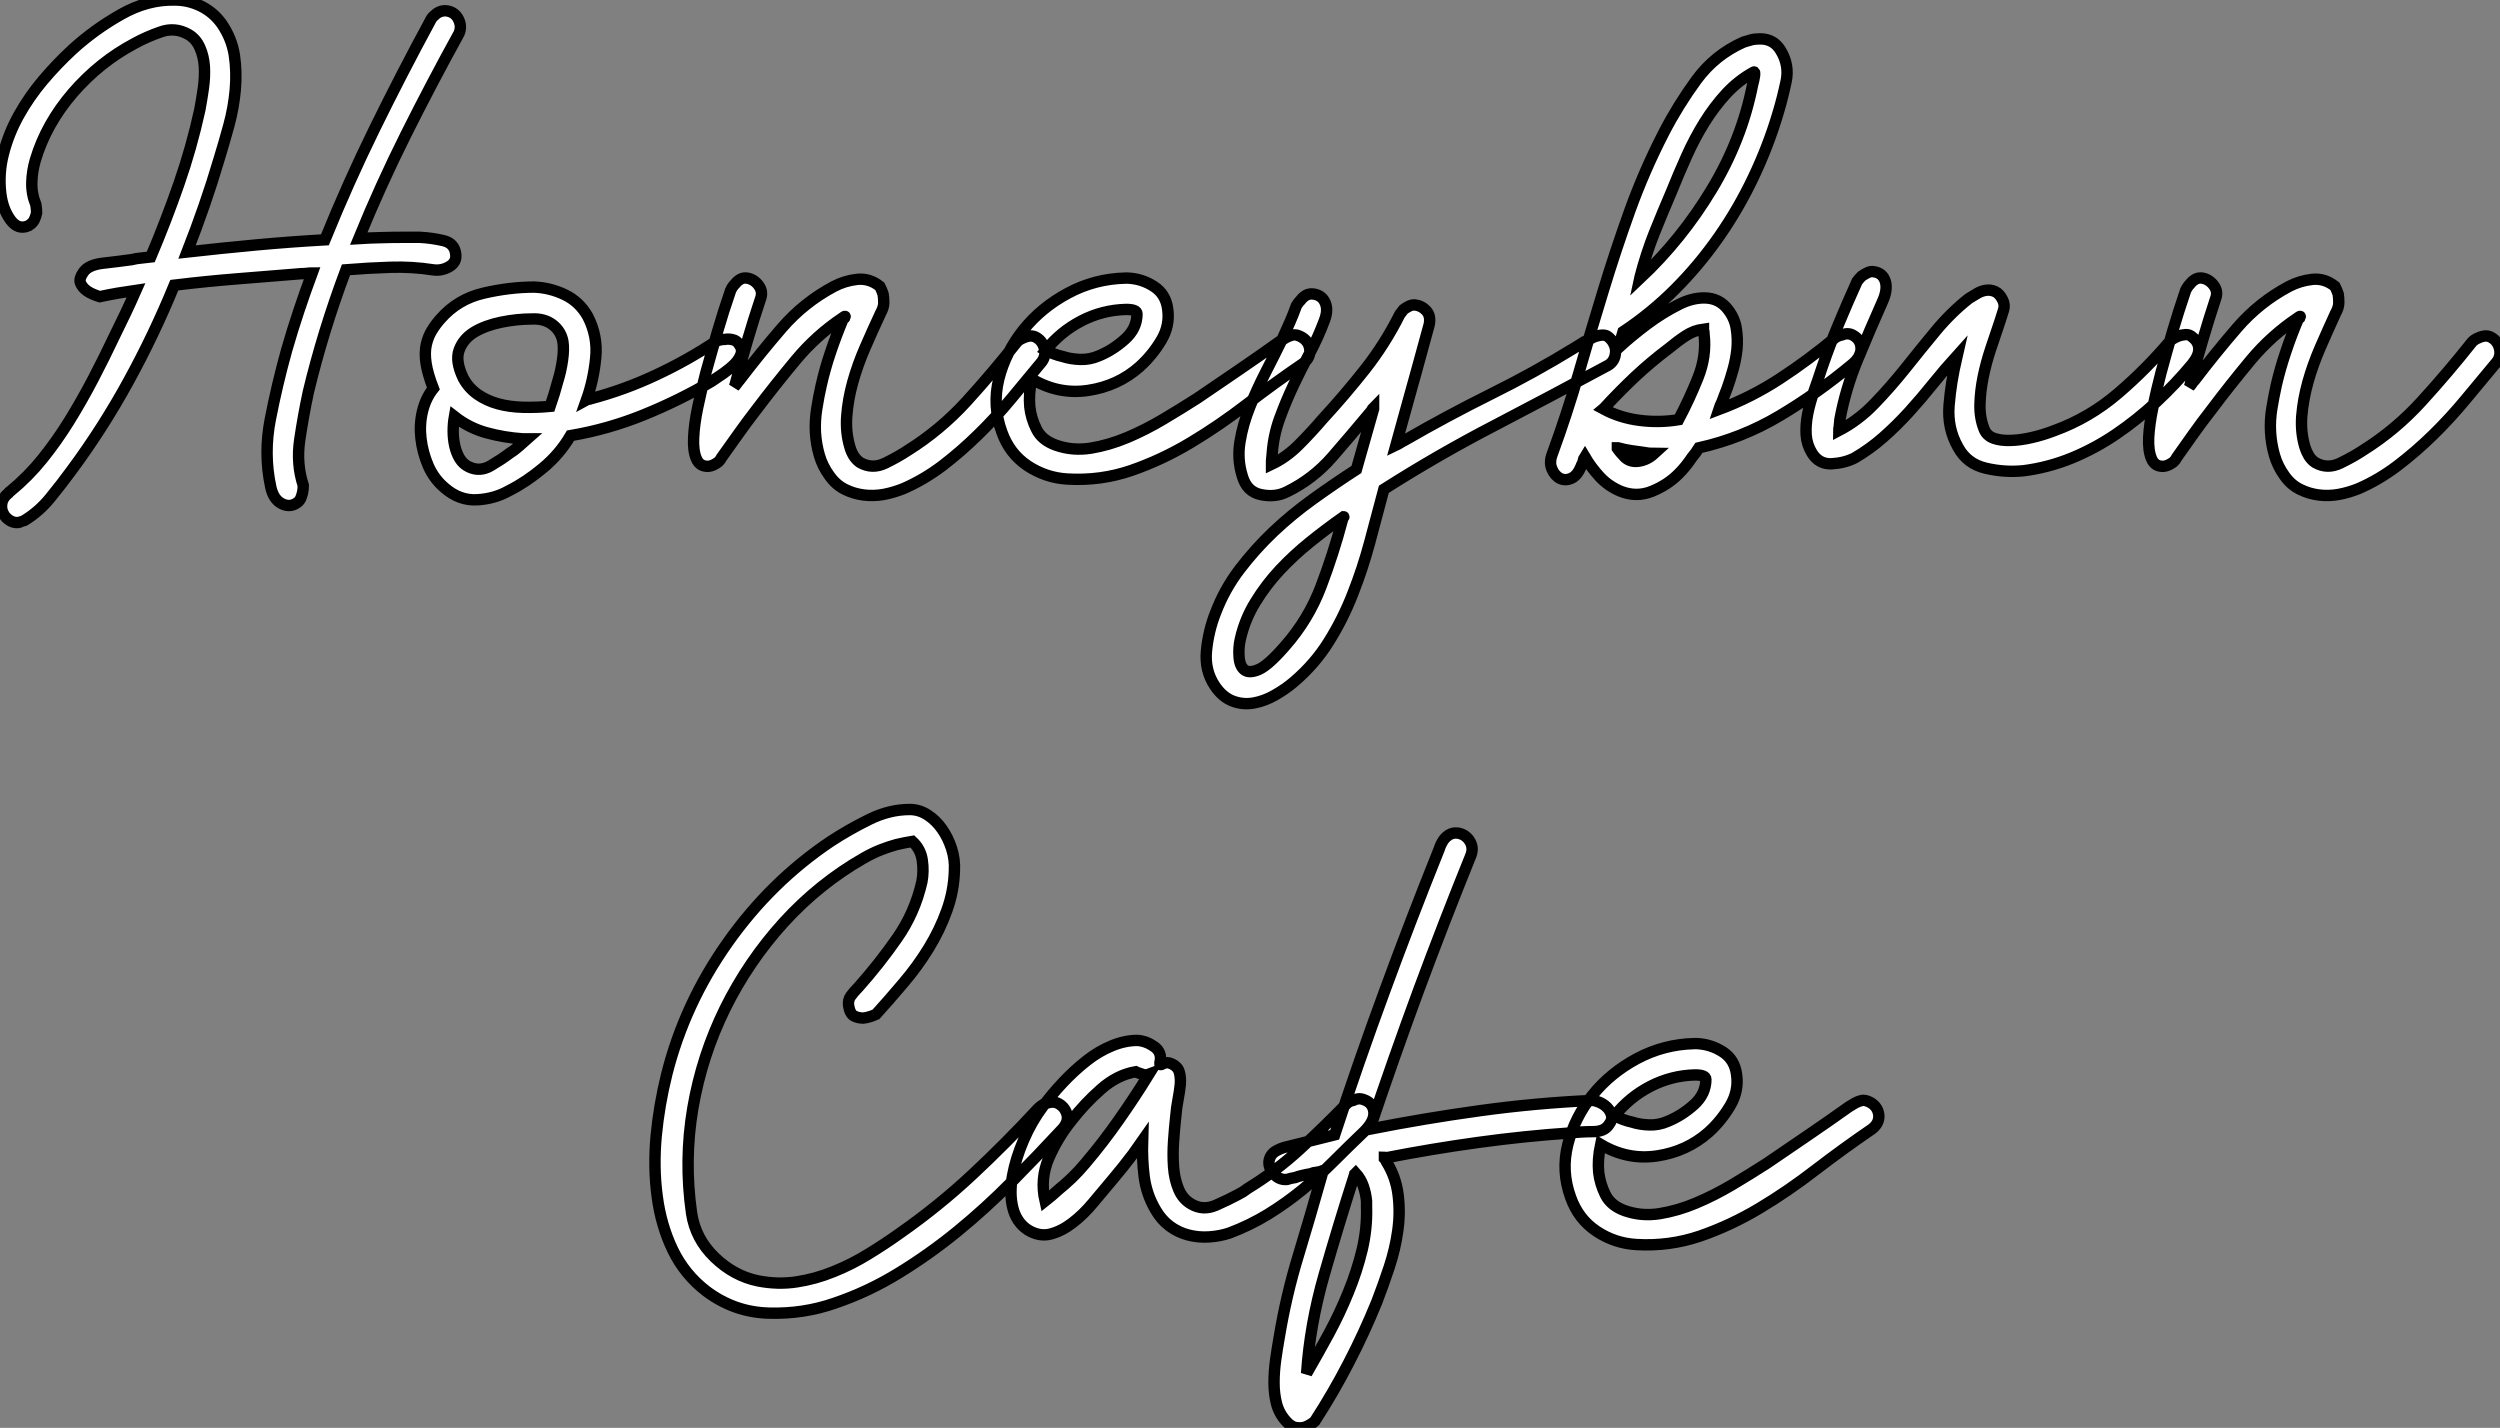 <?xml version="1.0" standalone="no"?>
<svg xmlns="http://www.w3.org/2000/svg" viewBox="-0.802 -41.383 219.464 125.344"><rect x="-0.802" y="-41.383" width="219.464" height="125.344" fill="#808080" stroke="none"/><path d="M12.43-18.82L12.43-18.82Q13.78-22.01 14.90-25.23Q16.02-28.45 16.74-31.75L16.74-31.75Q16.91-32.65 17.05-33.63Q17.19-34.61 17.14-35.53Q17.08-36.46 16.74-37.21Q16.41-37.97 15.74-38.36L15.74-38.36Q14.56-39.03 13.30-38.58Q12.04-38.14 11.03-37.58L11.03-37.58Q7.95-35.95 5.60-33.24Q3.25-30.52 2.30-27.33L2.30-27.33Q2.02-26.38 1.99-25.37Q1.96-24.36 2.35-23.41L2.35-23.41Q2.41-23.02 2.41-22.68L2.41-22.68Q2.35-22.40 2.21-22.09Q2.07-21.78 1.68-21.56L1.68-21.56Q0.78-21.17 0.11-22.09Q-0.56-23.02-0.73-24.36L-0.73-24.36Q-0.95-26.15-0.50-27.89Q-0.06-29.62 0.84-31.25Q1.74-32.87 2.97-34.33Q4.20-35.78 5.54-37.02L5.54-37.02Q7.50-38.81 9.83-40.12Q12.15-41.44 14.56-41.38L14.56-41.38Q15.74-41.38 16.83-40.85Q17.92-40.32 18.65-39.31L18.65-39.31Q19.54-38.02 19.77-36.54Q19.99-35.06 19.85-33.49Q19.71-31.92 19.29-30.38Q18.87-28.84 18.42-27.38L18.42-27.38Q17.81-25.31 17.11-23.30Q16.41-21.28 15.62-19.26L15.62-19.26Q18.65-19.60 21.67-19.88Q24.70-20.16 27.72-20.33L27.72-20.33Q29.74-25.31 32.09-30.10Q34.44-34.89 37.02-39.65L37.02-39.65Q37.13-39.87 37.35-40.04L37.35-40.04Q37.80-40.49 38.42-40.43L38.42-40.43Q39.14-40.32 39.45-39.68Q39.76-39.03 39.48-38.42L39.48-38.42Q37.07-34.05 34.83-29.57Q32.59-25.09 30.69-20.44L30.69-20.44Q31.64-20.50 32.62-20.52Q33.60-20.55 34.55-20.55L34.55-20.55L35.17-20.55L36.06-20.55Q37.07-20.50 38.08-20.27Q39.09-20.05 39.20-19.10L39.20-19.10Q39.31-18.37 38.64-17.98Q37.97-17.58 37.18-17.70L37.18-17.70Q35.39-17.98 33.46-17.92Q31.53-17.86 29.57-17.70L29.57-17.70Q27.55-12.32 26.26-6.94L26.26-6.94Q25.82-4.87 25.51-2.77Q25.20-0.67 25.82 1.23L25.82 1.23Q25.82 1.57 25.76 1.85L25.76 1.85Q25.70 2.13 25.59 2.38Q25.48 2.63 25.20 2.80L25.20 2.80Q24.58 3.19 23.88 2.80Q23.18 2.41 22.96 1.34L22.96 1.34Q22.34-1.57 22.93-4.59Q23.52-7.62 24.36-10.64L24.36-10.64Q24.86-12.38 25.42-14.06Q25.98-15.74 26.60-17.42L26.60-17.42Q26.38-17.42 26.15-17.39Q25.93-17.36 25.65-17.36L25.65-17.36Q22.85-17.14 20.08-16.91Q17.30-16.69 14.50-16.35L14.50-16.35Q12.71-11.98 10.47-7.90Q8.23-3.81 5.49-0.11L5.49-0.11Q4.59 1.12 3.61 2.32Q2.63 3.53 1.34 4.31L1.34 4.31Q1.23 4.37 1.20 4.37Q1.18 4.37 1.06 4.42L1.06 4.42Q0.62 4.59 0.17 4.37Q-0.28 4.14-0.50 3.72Q-0.73 3.30-0.64 2.80Q-0.56 2.30-0.06 1.90L-0.06 1.90Q0 1.79 0.11 1.74L0.11 1.74Q1.68 0.45 2.94-1.12Q4.20-2.69 5.29-4.45Q6.38-6.22 7.36-8.09Q8.34-9.97 9.24-11.87L9.24-11.87Q9.74-12.88 10.22-13.89Q10.70-14.90 11.14-15.90L11.14-15.90Q10.36-15.79 9.55-15.65Q8.74-15.51 7.95-15.34L7.95-15.34Q7.22-15.57 6.83-15.85L6.83-15.85Q6.44-16.13 6.27-16.52Q6.10-16.91 6.55-17.53L6.55-17.53Q7-18.14 8.26-18.28Q9.52-18.42 10.75-18.59L10.75-18.59Q11.20-18.70 11.59-18.73Q11.98-18.76 12.43-18.82ZM46.09-16.18L46.09-16.18Q47.49-16.13 48.78-15.51Q50.06-14.90 50.79-13.61L50.79-13.61Q51.69-11.87 51.49-9.94Q51.30-8.01 50.68-6.27L50.68-6.27Q50.79-6.33 50.88-6.33Q50.96-6.33 51.07-6.38L51.07-6.38Q54.04-7.17 56.78-8.46Q59.53-9.74 62.05-11.42L62.05-11.42Q62.44-11.59 62.83-11.59L62.83-11.59Q63.17-11.65 63.53-11.56Q63.90-11.48 64.12-11.09L64.12-11.09Q64.40-10.70 64.23-10.25Q64.06-9.80 63.67-9.41Q63.28-9.02 62.72-8.62Q62.16-8.23 61.66-7.90L61.66-7.90Q58.80-6.22 55.69-4.96Q52.58-3.70 49.28-3.14L49.28-3.14Q48.33-1.51 46.84-0.28Q45.36 0.95 43.90 1.68L43.90 1.68Q42.62 2.41 41.08 2.49Q39.54 2.58 38.25 1.46L38.25 1.46Q37.30 0.67 36.79-0.50Q36.29-1.68 36.15-2.91Q36.01-4.14 36.29-5.29Q36.57-6.44 37.24-7.28L37.24-7.28Q36.74-8.57 36.60-9.49Q36.46-10.42 36.62-11.14Q36.79-11.87 37.13-12.40Q37.46-12.94 37.86-13.38L37.86-13.38Q39.37-15.12 41.66-15.65Q43.96-16.18 46.09-16.18ZM39.09-4.82L39.09-4.82Q38.98-4.20 38.98-3.53Q38.98-2.86 39.12-2.24Q39.26-1.62 39.56-1.12Q39.87-0.62 40.38-0.39L40.38-0.39Q41.33 0.06 42.28-0.50Q43.23-1.06 43.90-1.57L43.90-1.57Q44.35-1.85 44.72-2.18Q45.08-2.52 45.47-2.86L45.47-2.86L45.08-2.86Q43.46-2.97 41.92-3.39Q40.38-3.81 39.09-4.82L39.09-4.82ZM45.86-13.38L45.86-13.38Q44.58-13.38 43.20-13.10Q41.83-12.82 40.85-12.24Q39.87-11.65 39.51-10.67Q39.14-9.69 39.87-8.18L39.87-8.18Q40.32-7.34 41.10-6.78Q41.89-6.22 42.90-5.94Q43.90-5.66 45.11-5.63Q46.31-5.60 47.49-5.71L47.49-5.71Q47.88-6.83 48.16-7.90L48.16-7.90Q48.44-8.79 48.58-9.77Q48.72-10.75 48.61-11.42L48.61-11.42Q48.44-12.32 47.71-12.88Q46.98-13.44 45.86-13.38ZM64.79-16.97L64.79-16.97Q65.41-16.86 65.80-16.32Q66.19-15.79 65.97-15.18L65.97-15.18Q65.35-13.33 64.79-11.42Q64.23-9.52 63.73-7.62L63.73-7.62L63.67-7.45Q63.78-7.56 63.90-7.73Q64.01-7.90 64.12-8.01L64.12-8.01Q65.91-10.36 67.84-12.60Q69.78-14.84 72.41-16.24L72.41-16.24Q73.36-16.74 74.45-16.86Q75.54-16.97 76.44-16.24L76.44-16.24Q76.61-15.90 76.72-15.57L76.72-15.57Q76.78-15.23 76.78-14.81Q76.78-14.39 76.50-13.89L76.50-13.89Q75.82-12.43 75.15-10.89Q74.48-9.35 74.06-7.84Q73.64-6.33 73.53-4.87Q73.42-3.42 73.81-2.13L73.81-2.13Q73.92-1.74 74.14-1.37Q74.37-1.01 74.70-0.78L74.70-0.78Q75.77-0.17 76.92-0.73Q78.06-1.29 78.90-1.85L78.90-1.85Q81.76-3.64 84.06-6.16Q86.35-8.68 88.48-11.37L88.48-11.37Q88.70-11.59 88.98-11.70L88.98-11.70Q89.21-11.82 89.49-11.87Q89.77-11.93 90.05-11.82L90.05-11.82Q90.66-11.54 90.86-10.86Q91.06-10.19 90.66-9.63L90.66-9.63Q89.32-8.01 87.95-6.36Q86.58-4.70 85.06-3.22Q83.55-1.74 81.93-0.50Q80.30 0.73 78.51 1.51L78.51 1.51Q77.67 1.85 76.78 2.02Q75.88 2.18 75.01 2.07Q74.14 1.96 73.36 1.57Q72.58 1.18 72.02 0.39L72.02 0.39Q71.40-0.45 71.12-1.43Q70.84-2.41 70.78-3.44Q70.73-4.48 70.90-5.52Q71.06-6.55 71.29-7.56L71.29-7.56Q71.62-9.02 72.10-10.44Q72.58-11.87 73.19-13.33L73.19-13.33Q73.30-13.44 73.36-13.50L73.36-13.50Q73.47-13.72 73.19-13.50L73.19-13.50Q70.84-11.93 69.05-9.77Q67.26-7.62 65.52-5.32L65.52-5.32Q64.74-4.31 64.01-3.28Q63.28-2.24 62.55-1.23L62.55-1.23Q62.44-1.01 62.27-0.84L62.27-0.84Q61.82-0.50 61.43-0.45L61.43-0.45Q60.65-0.39 60.34-1.09Q60.03-1.79 60.09-2.97Q60.14-4.14 60.45-5.63Q60.76-7.11 61.15-8.62L61.15-8.62Q61.66-10.47 62.19-12.29Q62.72-14.11 63.34-15.90L63.34-15.90Q63.50-16.24 63.73-16.46L63.73-16.46Q63.90-16.69 64.18-16.86Q64.46-17.02 64.79-16.97ZM98-16.97L98.22-16.97Q99.46-16.91 100.49-16.24Q101.53-15.57 101.70-14.28L101.70-14.28Q101.92-12.82 101.14-11.51Q100.35-10.19 99.23-9.18L99.23-9.18Q97.33-7.50 94.72-7.11Q92.12-6.72 89.77-8.12L89.77-8.12Q89.49-6.78 89.60-5.66L89.60-5.66Q89.71-4.65 90.19-3.70Q90.66-2.74 91.90-2.30L91.90-2.30Q93.35-1.79 94.95-2.04Q96.54-2.30 98.14-2.97Q99.74-3.64 101.33-4.59Q102.93-5.54 104.33-6.44L104.33-6.44Q106.12-7.67 107.94-8.90Q109.76-10.14 111.55-11.42L111.55-11.42L112.11-11.76Q112.67-12.04 112.95-11.98Q113.23-11.93 113.51-11.76L113.51-11.76Q114.13-11.37 114.18-10.67Q114.24-9.97 113.57-9.46L113.57-9.46Q111.10-7.78 108.67-5.91Q106.23-4.03 103.71-2.52Q101.19-1.01 98.50-0.08Q95.82 0.84 92.90 0.67L92.90 0.67Q91 0.56 89.40-0.50Q87.81-1.57 87.14-3.47L87.14-3.47Q86.30-5.77 86.88-8.12Q87.47-10.47 89.04-12.43Q90.61-14.39 92.96-15.65Q95.31-16.91 98-16.97L98-16.97ZM98.06-14.22L98.06-14.22Q95.98-14.17 94.14-13.22Q92.29-12.26 91-10.64L91-10.64Q91.73-10.25 92.51-10.08L92.51-10.08Q93.18-9.86 94.02-9.83Q94.86-9.80 95.65-10.14L95.65-10.14Q96.88-10.64 97.94-11.59Q99.01-12.54 99.01-13.83L99.01-13.83Q99.01-14.22 98.06-14.22ZM114.52-15.57L114.52-15.57Q115.25-15.46 115.53-14.81Q115.81-14.17 115.47-13.27L115.47-13.27Q114.91-11.76 114.16-10.36Q113.40-8.96 112.73-7.53Q112.06-6.10 111.52-4.62Q110.99-3.14 110.88-1.57L110.88-1.57Q110.88-1.46 110.85-1.26Q110.82-1.06 110.82-0.95L110.82-0.95Q110.82-0.78 110.82-0.62L110.82-0.62Q112.11-1.23 113.20-2.32Q114.30-3.42 115.30-4.59L115.30-4.59Q117.26-6.72 119.03-8.96Q120.79-11.20 122.08-13.78L122.08-13.78Q122.25-14 122.42-14.22L122.42-14.22Q122.58-14.34 122.84-14.48Q123.09-14.62 123.37-14.62L123.37-14.62Q123.98-14.56 124.40-14.11Q124.82-13.66 124.66-12.88L124.66-12.88Q124.10-10.81 123.54-8.79Q122.98-6.78 122.42-4.76L122.42-4.76L121.74-2.30Q121.97-2.41 122.14-2.52Q122.30-2.63 122.53-2.74L122.53-2.74Q126.22-4.87 130.06-6.78Q133.90-8.68 137.54-10.92L137.54-10.92L138.26-11.37L139.16-11.82Q140-12.10 140.34-11.84Q140.67-11.59 140.84-11.26L140.84-11.26Q141.12-10.75 140.98-10.16Q140.84-9.58 140.34-9.30L140.34-9.30Q135.35-6.61 130.40-4.03Q125.44-1.46 120.68 1.57L120.68 1.57Q120.06 3.86 119.45 6.19Q118.83 8.51 117.96 10.72Q117.10 12.94 115.86 14.92Q114.63 16.91 112.78 18.48L112.78 18.48Q112.06 19.10 111.13 19.63Q110.21 20.16 109.26 20.33Q108.30 20.50 107.41 20.16Q106.51 19.82 105.84 18.82L105.84 18.82Q104.94 17.47 105.11 15.74Q105.28 14 105.90 12.43L105.90 12.43Q106.68 10.36 108.02 8.60Q109.37 6.83 110.99 5.29Q112.62 3.75 114.49 2.41Q116.37 1.06 118.27-0.17L118.27-0.17L118.27-0.17L119.78-5.49L119.78-5.60Q119.67-5.49 119.62-5.38Q119.56-5.26 119.45-5.15L119.45-5.15Q117.82-3.19 116.14-1.26Q114.46 0.67 112.17 1.79L112.17 1.79Q111.16 2.30 109.90 2.04Q108.64 1.79 108.25 0.39L108.25 0.39Q107.80-1.06 108.05-2.60Q108.30-4.14 108.92-5.68Q109.54-7.22 110.32-8.74Q111.10-10.25 111.78-11.65L111.78-11.65Q112.11-12.38 112.42-13.08Q112.73-13.78 113.01-14.56L113.01-14.56Q113.18-14.84 113.40-15.06L113.40-15.06Q113.57-15.29 113.85-15.46Q114.13-15.62 114.52-15.57ZM117.15 3.98L117.15 3.98Q115.64 5.04 114.21 6.19Q112.78 7.34 111.55 8.65Q110.32 9.97 109.40 11.48Q108.47 12.99 108.08 14.73L108.08 14.73Q107.91 15.46 107.97 16.27Q108.02 17.08 108.44 17.42Q108.86 17.75 109.70 17.39Q110.54 17.02 112.00 15.34L112.00 15.34Q114.07 12.99 115.16 10.11Q116.26 7.22 117.04 4.26L117.04 4.26L117.10 4.09Q117.21 3.98 117.15 3.98ZM138.32-1.29L138.32-1.29Q138.21-1.12 138.18-0.92Q138.15-0.73 138.04-0.56L138.04-0.56Q137.70 0.34 137.17 0.59Q136.64 0.84 136.16 0.62Q135.69 0.39 135.44-0.20Q135.18-0.78 135.46-1.51L135.46-1.51Q136.75-5.04 137.79-8.62Q138.82-12.21 139.92-15.79Q141.01-19.38 142.27-22.88Q143.53-26.38 145.26-29.74L145.26-29.74Q146.50-32.14 148.12-34.36Q149.74-36.57 152.26-37.69L152.26-37.69Q152.60-37.80 152.91-37.88Q153.22-37.97 153.72-37.97L153.72-37.97Q154.90-37.97 155.51-36.96L155.51-36.96Q156.30-35.67 155.99-34.22Q155.68-32.76 155.29-31.47L155.29-31.47Q154.45-28.62 153.13-25.84Q151.82-23.07 150.08-20.58Q148.34-18.09 146.24-15.99Q144.14-13.89 141.68-12.26L141.68-12.26L141.68-12.26Q141.57-11.87 141.46-11.51Q141.34-11.14 141.23-10.81L141.23-10.81Q142.46-11.93 143.81-12.94Q145.15-13.94 146.61-14.67L146.61-14.67Q147.73-15.23 148.79-15.23L148.79-15.23Q150.14-15.23 150.92-14.17L150.92-14.17Q151.48-13.44 151.62-12.54Q151.76-11.65 151.68-10.75Q151.59-9.86 151.34-8.96Q151.09-8.06 150.81-7.28L150.81-7.28Q150.70-7 150.58-6.69Q150.47-6.38 150.36-6.10L150.36-6.10Q150.19-5.77 150.08-5.43L150.08-5.43Q152.94-6.50 155.46-8.15Q157.98-9.80 160.33-11.76L160.33-11.76Q160.61-11.93 160.89-11.98L160.89-11.98Q161.45-12.21 161.90-11.93L161.90-11.93Q162.57-11.54 162.57-10.78Q162.57-10.02 161.73-9.35L161.73-9.35Q158.70-6.83 155.40-4.87Q152.10-2.91 148.34-2.07L148.34-2.07Q148.06-1.62 147.73-1.23L147.73-1.23Q147.17-0.39 146.55 0.22L146.55 0.22Q145.60 1.18 144.23 1.74Q142.86 2.30 141.46 1.74L141.46 1.74Q140.39 1.29 139.64 0.48Q138.88-0.34 138.32-1.29ZM141.18-2.07L141.18-2.02Q141.34-1.79 141.51-1.60Q141.68-1.40 141.85-1.23L141.85-1.23Q142.35-0.78 143.08-0.90Q143.81-1.01 144.42-1.57L144.42-1.57Q143.98-1.57 143.42-1.68L143.42-1.68Q142.97-1.74 142.41-1.82Q141.85-1.90 141.23-2.07L141.23-2.07L141.18-2.07ZM148.74-12.43L148.74-12.49Q147.90-12.38 147.17-11.90Q146.44-11.42 145.71-10.81L145.71-10.81Q144.14-9.63 142.74-8.32Q141.34-7 140-5.54L140-5.54L139.94-5.49Q141.40-4.70 143.14-4.48Q144.87-4.26 146.55-4.54L146.55-4.54L146.55-4.54Q147.50-6.33 148.26-8.23Q149.02-10.14 148.79-12.04L148.79-12.04Q148.79-12.32 148.74-12.43L148.74-12.43ZM153.16-35.06L153.16-35.06Q151.82-34.33 150.75-33.18Q149.69-32.03 148.82-30.63Q147.95-29.23 147.25-27.66Q146.55-26.10 145.94-24.58L145.94-24.58Q145.15-22.74 144.42-20.92Q143.70-19.10 143.19-17.14L143.19-17.14L143.14-16.91Q146.83-20.38 149.46-24.75Q152.10-29.12 153.05-33.94L153.05-33.94Q153.16-34.33 153.22-34.72Q153.27-35.11 153.16-35.06ZM163.69-17.53L163.69-17.53Q164.47-17.42 164.70-16.69Q164.92-15.96 164.47-14.95L164.47-14.95Q163.35-12.43 162.29-9.86Q161.22-7.28 160.72-4.59L160.72-4.59Q160.72-4.48 160.69-4.28Q160.66-4.09 160.66-3.92L160.66-3.92Q160.61-3.75 160.61-3.58L160.61-3.58Q162.34-4.48 163.74-5.94Q165.14-7.39 166.46-9.04Q167.78-10.70 169.12-12.32Q170.46-13.94 172.03-15.18L172.03-15.18Q172.37-15.40 172.76-15.62Q173.15-15.85 173.54-15.90Q173.94-15.96 174.33-15.79Q174.72-15.62 175-15.06L175-15.06Q175.22-14.62 175.08-14.17Q174.94-13.72 174.78-13.22L174.78-13.22Q174.38-12.04 173.96-10.78Q173.54-9.52 173.29-8.29Q173.04-7.06 173.01-5.88Q172.98-4.70 173.38-3.70L173.38-3.70Q173.60-3.14 174.22-2.91Q174.83-2.69 175.70-2.72Q176.57-2.74 177.55-2.97Q178.53-3.19 179.54-3.58L179.54-3.58Q182.62-4.70 185.14-6.86Q187.66-9.02 189.78-11.54L189.78-11.54Q190.12-11.76 190.40-11.87L190.40-11.87Q190.68-11.98 191.04-12.01Q191.41-12.04 191.69-11.76L191.69-11.76Q192.19-11.37 192.22-10.78Q192.25-10.19 191.63-9.41L191.63-9.41Q190.18-7.67 188.50-6.10Q186.82-4.54 184.97-3.28Q183.12-2.02 181.08-1.18Q179.03-0.34 176.85-0.06L176.85-0.06Q175.17 0.11 173.52-0.28Q171.86-0.67 171.08-2.13L171.08-2.13Q170.13-3.81 170.30-5.82Q170.46-7.84 170.97-9.97L170.97-9.97L171.02-10.19Q169.96-9.02 168.92-7.73Q167.89-6.44 166.80-5.24Q165.70-4.03 164.53-3.00Q163.35-1.96 162.01-1.18L162.01-1.18Q161.11-0.73 159.99-0.67Q158.87-0.62 158.26-1.62L158.26-1.62Q157.81-2.35 157.75-3.22Q157.70-4.09 157.89-5.07Q158.09-6.05 158.45-7.08Q158.82-8.12 159.15-9.13L159.15-9.13Q159.82-11.09 160.61-12.96Q161.39-14.84 162.23-16.69L162.23-16.69Q162.40-16.91 162.62-17.14L162.62-17.14Q162.85-17.30 163.13-17.44Q163.41-17.58 163.69-17.53ZM192.53-16.97L192.53-16.97Q193.14-16.86 193.54-16.32Q193.93-15.79 193.70-15.18L193.70-15.18Q193.09-13.33 192.53-11.42Q191.97-9.52 191.46-7.62L191.46-7.62L191.41-7.45Q191.52-7.56 191.63-7.73Q191.74-7.90 191.86-8.01L191.86-8.01Q193.65-10.36 195.58-12.60Q197.51-14.84 200.14-16.24L200.14-16.24Q201.10-16.74 202.19-16.86Q203.28-16.97 204.18-16.24L204.18-16.24Q204.34-15.90 204.46-15.57L204.46-15.57Q204.51-15.23 204.51-14.81Q204.51-14.39 204.23-13.89L204.23-13.89Q203.56-12.43 202.89-10.89Q202.22-9.35 201.80-7.84Q201.38-6.33 201.26-4.87Q201.15-3.42 201.54-2.13L201.54-2.13Q201.66-1.74 201.88-1.37Q202.10-1.01 202.44-0.78L202.44-0.78Q203.50-0.17 204.65-0.73Q205.80-1.29 206.64-1.85L206.64-1.85Q209.50-3.64 211.79-6.16Q214.09-8.68 216.22-11.37L216.22-11.37Q216.44-11.59 216.72-11.70L216.72-11.70Q216.94-11.82 217.22-11.87Q217.50-11.93 217.78-11.82L217.78-11.82Q218.40-11.54 218.60-10.86Q218.79-10.19 218.40-9.63L218.40-9.63Q217.06-8.01 215.68-6.36Q214.31-4.70 212.80-3.22Q211.29-1.74 209.66-0.50Q208.04 0.73 206.25 1.51L206.25 1.51Q205.41 1.85 204.51 2.02Q203.62 2.18 202.75 2.07Q201.88 1.96 201.10 1.57Q200.31 1.18 199.75 0.39L199.75 0.39Q199.14-0.45 198.86-1.43Q198.58-2.41 198.52-3.44Q198.46-4.48 198.63-5.52Q198.80-6.55 199.02-7.56L199.02-7.56Q199.36-9.02 199.84-10.44Q200.31-11.87 200.93-13.33L200.93-13.33Q201.04-13.44 201.10-13.50L201.10-13.50Q201.21-13.72 200.93-13.50L200.93-13.50Q198.58-11.93 196.78-9.77Q194.99-7.62 193.26-5.32L193.26-5.32Q192.47-4.31 191.74-3.28Q191.02-2.24 190.29-1.23L190.29-1.23Q190.18-1.01 190.01-0.84L190.01-0.84Q189.56-0.50 189.17-0.45L189.17-0.45Q188.38-0.39 188.08-1.09Q187.77-1.79 187.82-2.97Q187.88-4.14 188.19-5.63Q188.50-7.11 188.89-8.62L188.89-8.62Q189.39-10.47 189.92-12.29Q190.46-14.11 191.07-15.90L191.07-15.90Q191.24-16.24 191.46-16.46L191.46-16.46Q191.63-16.69 191.91-16.86Q192.19-17.02 192.53-16.97Z" fill="white" stroke="black" transform="scale(1,1)"/><path d="M79.06 29.68L79.06 29.68Q79.90 29.68 80.63 30.16Q81.36 30.63 81.89 31.39Q82.42 32.14 82.73 33.10Q83.04 34.05 82.98 35.06L82.98 35.06Q82.93 36.85 82.31 38.56Q81.70 40.26 80.72 41.86Q79.74 43.46 78.50 44.91Q77.27 46.37 76.10 47.66L76.10 47.66Q75.48 47.94 74.98 47.99L74.98 47.99Q74.53 47.99 74.16 47.80Q73.80 47.60 73.69 46.87L73.69 46.87Q73.63 46.42 73.88 46.06Q74.14 45.70 74.58 45.25L74.58 45.25Q76.38 43.23 77.94 40.99Q79.51 38.75 80.13 36.01L80.13 36.01Q80.30 35.11 80.16 34.13Q80.02 33.15 79.29 32.48L79.29 32.48Q78.62 32.59 77.89 32.76L77.89 32.76Q77.27 32.93 76.54 33.21Q75.82 33.49 75.03 33.94L75.03 33.94Q71.11 36.18 68.00 39.59Q64.90 43.01 62.85 47.15Q60.81 51.30 60.02 55.89Q59.24 60.48 59.91 65.13L59.91 65.13Q60.25 67.37 61.93 68.99Q63.61 70.62 65.74 71.06L65.74 71.06Q67.47 71.40 69.12 71.15Q70.78 70.90 72.37 70.25Q73.97 69.61 75.42 68.71Q76.88 67.82 78.22 66.86L78.22 66.86Q81.58 64.51 84.55 61.74Q87.52 58.97 90.32 55.94L90.32 55.94Q90.54 55.72 90.82 55.55L90.82 55.55Q91.10 55.44 91.41 55.38Q91.72 55.33 92.00 55.44L92.00 55.44Q92.62 55.72 92.84 56.36Q93.06 57.01 92.50 57.68L92.50 57.68Q90.32 60.03 88.02 62.36Q85.73 64.68 83.26 66.70Q80.80 68.71 78.11 70.36Q75.42 72.02 72.46 73.02L72.46 73.02Q69.71 73.98 66.69 73.89Q63.66 73.81 61.20 71.96L61.20 71.96Q59.30 70.50 58.26 68.35Q57.22 66.19 56.89 63.64Q56.55 61.10 56.80 58.35Q57.06 55.61 57.73 52.92L57.73 52.92Q59.30 46.70 63.08 41.36Q66.86 36.01 72.12 32.48L72.12 32.48Q73.74 31.42 75.51 30.55Q77.27 29.68 79.06 29.68ZM99.06 49.95L99.06 49.95Q99.84 50.01 100.54 50.51Q101.24 51.02 101.02 51.91L101.02 51.91Q100.96 52.19 101.30 52.00Q101.63 51.80 102.08 52.02L102.08 52.02Q102.58 52.25 102.72 52.72Q102.86 53.20 102.81 53.82Q102.75 54.43 102.61 55.16Q102.47 55.89 102.42 56.56L102.42 56.56Q102.30 57.62 102.22 58.80Q102.14 59.98 102.22 61.07Q102.30 62.16 102.67 63.03Q103.03 63.90 103.82 64.34L103.82 64.34Q104.82 64.90 105.92 64.43Q107.01 63.95 107.85 63.50L107.85 63.50Q108.07 63.39 108.30 63.25Q108.52 63.11 108.74 62.94L108.74 62.94Q111.21 61.43 113.31 59.50Q115.41 57.57 117.48 55.44L117.48 55.44Q117.70 55.27 117.98 55.22L117.98 55.22Q118.21 55.10 118.43 55.08Q118.66 55.05 118.94 55.16L118.94 55.16Q119.72 55.44 119.80 56.22Q119.89 57.01 118.94 57.96L118.94 57.96Q117.59 59.25 116.28 60.56Q114.96 61.88 113.53 63.06Q112.10 64.23 110.51 65.21Q108.91 66.19 107.12 66.86L107.12 66.86Q106.28 67.14 105.33 67.20Q104.38 67.26 103.51 67.03Q102.64 66.81 101.88 66.25Q101.13 65.69 100.62 64.79L100.62 64.79Q99.84 63.45 99.64 61.91Q99.45 60.37 99.50 58.74L99.50 58.74Q99.11 59.30 98.66 59.92L98.66 59.92Q97.82 61.04 96.82 62.22L96.82 62.22Q96.03 63.17 95.16 64.20Q94.30 65.24 93.34 65.97Q92.39 66.70 91.41 66.95Q90.43 67.20 89.42 66.58L89.42 66.58Q88.42 65.91 88.11 64.65Q87.80 63.39 88.08 61.85Q88.36 60.31 89.06 58.69Q89.76 57.06 90.77 55.72L90.77 55.72Q91.55 54.66 92.53 53.62Q93.51 52.58 94.58 51.74Q95.64 50.90 96.79 50.43Q97.94 49.95 99.06 49.95ZM98.89 52.70L98.89 52.70Q97.26 52.98 95.84 54.24Q94.41 55.50 93.29 56.95L93.29 56.95Q92.06 58.46 91.27 60.28Q90.49 62.10 90.94 64.06L90.94 64.06Q91.50 63.62 92.11 63.06L92.11 63.06Q92.67 62.61 93.29 62.02Q93.90 61.43 94.46 60.76L94.46 60.76Q96.03 58.91 97.40 56.95Q98.78 54.99 100.06 52.92L100.06 52.92Q99.90 52.98 99.67 52.98L99.67 52.98Q99.50 52.92 99.31 52.86Q99.11 52.81 98.89 52.70L98.89 52.70ZM98.66 52.53L98.66 52.53L98.66 52.53ZM127.17 31.75L127.17 31.75Q127.84 31.86 128.20 32.42Q128.57 32.98 128.34 33.66L128.34 33.66Q125.94 39.59 123.72 45.58Q121.51 51.58 119.44 57.74L119.44 57.74Q124.31 56.78 129.18 56.11Q134.06 55.44 138.98 55.22L138.98 55.22Q139.21 55.22 139.60 55.38Q139.99 55.55 140.27 55.83Q140.55 56.11 140.66 56.50Q140.78 56.90 140.44 57.34L140.44 57.34Q140.05 57.96 139.04 57.96Q138.03 57.96 137.08 58.07L137.08 58.07Q132.99 58.35 128.93 58.91Q124.87 59.47 120.84 60.26L120.84 60.26Q120.78 60.20 120.73 60.20L120.73 60.20Q120.73 60.26 120.73 60.31L120.73 60.31Q120.84 60.42 120.90 60.59L120.90 60.59Q121.74 61.94 121.93 63.50Q122.13 65.07 121.90 66.67Q121.68 68.26 121.15 69.86Q120.62 71.46 120.06 72.91L120.06 72.91Q118.94 75.66 117.59 78.26Q116.25 80.86 114.62 83.38L114.62 83.38Q114.23 83.72 113.78 83.89L113.78 83.89Q113.45 84 113.00 83.94Q112.55 83.89 112.10 83.38L112.10 83.38Q111.49 82.71 111.26 81.84Q111.04 80.98 111.04 80.00Q111.04 79.02 111.18 78.01Q111.32 77 111.49 76.05L111.49 76.05Q112.10 72.35 113.17 68.85Q114.23 65.35 115.24 61.77L115.24 61.77L115.35 61.38Q115.07 61.49 114.79 61.52Q114.51 61.54 114.23 61.66L114.23 61.66Q113.90 61.71 113.53 61.80Q113.17 61.88 112.89 61.99L112.89 61.99Q112.50 62.05 112.16 62.16L112.16 62.16Q111.38 62.22 110.87 61.49Q110.37 60.76 110.76 60.09L110.76 60.09Q110.93 59.81 111.24 59.64Q111.54 59.47 111.88 59.36L111.88 59.36L116.36 58.24Q118.43 51.91 120.73 45.67Q123.02 39.42 125.54 33.15L125.54 33.15Q125.66 32.76 125.88 32.42L125.88 32.42Q126.05 32.14 126.38 31.92Q126.72 31.70 127.17 31.75ZM118.10 61.77L118.10 61.77Q116.70 66.14 115.44 70.53Q114.18 74.93 113.90 79.18L113.90 79.18L113.90 79.18Q114.90 77.45 115.86 75.68Q116.81 73.92 117.56 72.07Q118.32 70.22 118.77 68.35Q119.22 66.47 119.16 64.57L119.16 64.57L119.16 64.06Q119.10 63.39 118.88 62.75Q118.66 62.10 118.21 61.60L118.21 61.60L118.15 61.66Q118.15 61.71 118.10 61.77ZM147.94 50.23L148.17 50.23Q149.40 50.29 150.44 50.96Q151.47 51.63 151.64 52.92L151.64 52.92Q151.86 54.38 151.08 55.69Q150.30 57.01 149.18 58.02L149.18 58.02Q147.27 59.70 144.67 60.09Q142.06 60.48 139.71 59.08L139.71 59.08Q139.43 60.42 139.54 61.54L139.54 61.54Q139.66 62.55 140.13 63.50Q140.61 64.46 141.84 64.90L141.84 64.90Q143.30 65.41 144.89 65.16Q146.49 64.90 148.08 64.23Q149.68 63.56 151.28 62.61Q152.87 61.66 154.27 60.76L154.27 60.76Q156.06 59.53 157.88 58.30Q159.70 57.06 161.50 55.78L161.50 55.78L162.06 55.44Q162.62 55.16 162.90 55.22Q163.18 55.27 163.46 55.44L163.46 55.44Q164.07 55.83 164.13 56.53Q164.18 57.23 163.51 57.74L163.51 57.74Q161.05 59.42 158.61 61.29Q156.18 63.17 153.66 64.68Q151.14 66.19 148.45 67.12Q145.76 68.04 142.85 67.87L142.85 67.87Q140.94 67.76 139.35 66.70Q137.75 65.63 137.08 63.73L137.08 63.73Q136.24 61.43 136.83 59.08Q137.42 56.73 138.98 54.77Q140.55 52.81 142.90 51.55Q145.26 50.29 147.94 50.23L147.94 50.23ZM148.00 52.98L148.00 52.98Q145.93 53.03 144.08 53.98Q142.23 54.94 140.94 56.56L140.94 56.56Q141.67 56.95 142.46 57.12L142.46 57.12Q143.13 57.34 143.97 57.37Q144.81 57.40 145.59 57.06L145.59 57.06Q146.82 56.56 147.89 55.61Q148.95 54.66 148.95 53.37L148.95 53.37Q148.95 52.98 148.00 52.98Z" fill="white" stroke="black" transform="scale(1,1)"/></svg>